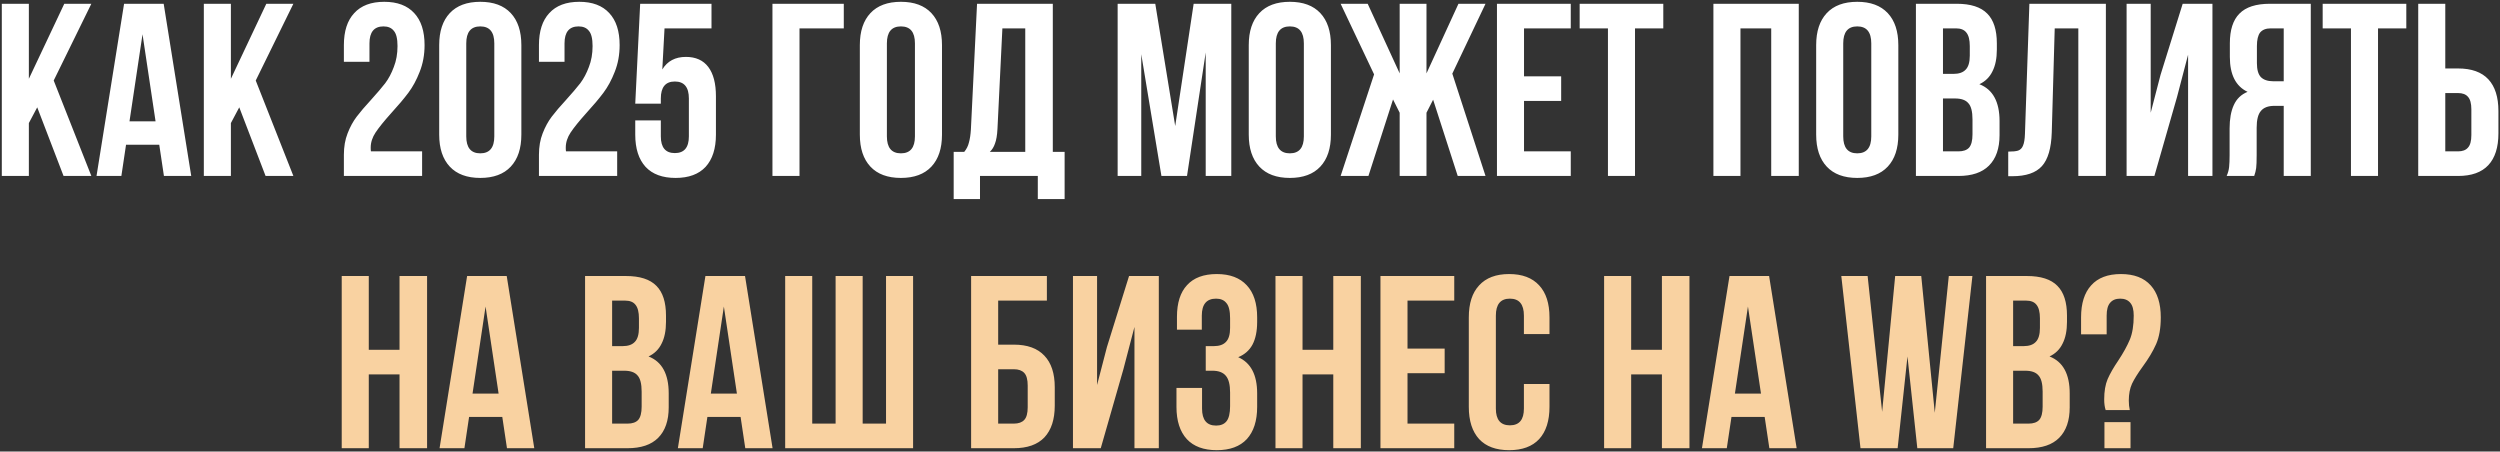 <?xml version="1.0" encoding="UTF-8"?> <svg xmlns="http://www.w3.org/2000/svg" width="753" height="136" viewBox="0 0 753 136" fill="none"><rect x="0" y="0" width="753" height="136" fill="#333333" stroke="none"/><path d="M8.693 37.07V53H0.543V1.135H8.693V23.733L19.363 1.135H27.513L16.177 24.252L27.513 53H19.14L11.212 32.328L8.693 37.07ZM49.374 53L47.967 43.59H37.964L36.557 53H29.073L37.372 1.135H49.3L57.599 53H49.374ZM46.855 36.551L42.928 10.323L39.002 36.551H46.855ZM69.544 37.07V53H61.394V1.135H69.544V23.733L80.214 1.135H88.364L77.028 24.252L88.364 53H79.991L72.064 32.328L69.544 37.07ZM119.73 13.879C119.73 11.656 119.359 10.125 118.618 9.286C117.927 8.396 116.89 7.952 115.507 7.952C112.691 7.952 111.283 9.656 111.283 13.064V18.621H103.578V13.583C103.578 9.384 104.615 6.174 106.69 3.951C108.764 1.679 111.777 0.543 115.729 0.543C119.68 0.543 122.693 1.679 124.768 3.951C126.843 6.174 127.88 9.384 127.88 13.583C127.88 16.497 127.386 19.189 126.398 21.659C125.46 24.079 124.324 26.179 122.99 27.957C121.656 29.735 119.927 31.785 117.803 34.106C115.679 36.477 114.123 38.404 113.136 39.886C112.148 41.367 111.654 42.899 111.654 44.479C111.654 44.973 111.678 45.344 111.728 45.591H127.139V53H103.578V46.628C103.578 44.208 103.948 42.059 104.689 40.182C105.43 38.256 106.344 36.576 107.43 35.144C108.517 33.711 109.95 32.032 111.728 30.105C113.555 28.08 114.988 26.401 116.025 25.067C117.062 23.684 117.927 22.054 118.618 20.177C119.359 18.3 119.73 16.201 119.73 13.879ZM132.287 13.583C132.287 9.434 133.349 6.223 135.473 3.951C137.597 1.679 140.66 0.543 144.661 0.543C148.662 0.543 151.724 1.679 153.848 3.951C155.972 6.223 157.034 9.434 157.034 13.583V40.553C157.034 44.702 155.972 47.912 153.848 50.184C151.724 52.457 148.662 53.593 144.661 53.593C140.66 53.593 137.597 52.457 135.473 50.184C133.349 47.912 132.287 44.702 132.287 40.553V13.583ZM140.437 41.071C140.437 44.479 141.845 46.184 144.661 46.184C147.476 46.184 148.884 44.479 148.884 41.071V13.064C148.884 9.656 147.476 7.952 144.661 7.952C141.845 7.952 140.437 9.656 140.437 13.064V41.071ZM178.483 13.879C178.483 11.656 178.112 10.125 177.371 9.286C176.68 8.396 175.642 7.952 174.259 7.952C171.444 7.952 170.036 9.656 170.036 13.064V18.621H162.331V13.583C162.331 9.384 163.368 6.174 165.442 3.951C167.517 1.679 170.53 0.543 174.482 0.543C178.433 0.543 181.446 1.679 183.521 3.951C185.596 6.174 186.633 9.384 186.633 13.583C186.633 16.497 186.139 19.189 185.151 21.659C184.212 24.079 183.076 26.179 181.743 27.957C180.409 29.735 178.68 31.785 176.556 34.106C174.432 36.477 172.876 38.404 171.888 39.886C170.901 41.367 170.407 42.899 170.407 44.479C170.407 44.973 170.431 45.344 170.481 45.591H185.892V53H162.331V46.628C162.331 44.208 162.701 42.059 163.442 40.182C164.183 38.256 165.097 36.576 166.183 35.144C167.27 33.711 168.702 32.032 170.481 30.105C172.308 28.08 173.741 26.401 174.778 25.067C175.815 23.684 176.68 22.054 177.371 20.177C178.112 18.3 178.483 16.201 178.483 13.879ZM199.042 41.071C199.042 44.43 200.45 46.109 203.265 46.109C206.081 46.109 207.489 44.43 207.489 41.071V29.661C207.489 26.253 206.081 24.549 203.265 24.549C200.45 24.549 199.042 26.253 199.042 29.661V31.217H191.337L192.818 1.135H214.305V8.545H200.154L199.487 20.918C201.018 18.399 203.389 17.139 206.6 17.139C209.563 17.139 211.811 18.152 213.342 20.177C214.873 22.202 215.639 25.141 215.639 28.994V40.553C215.639 44.751 214.602 47.986 212.527 50.259C210.452 52.481 207.439 53.593 203.488 53.593C199.536 53.593 196.523 52.481 194.448 50.259C192.374 47.986 191.337 44.751 191.337 40.553V36.255H199.042V41.071ZM232.662 1.135H254.149V8.545H240.812V53H232.662V1.135ZM258.982 13.583C258.982 9.434 260.044 6.223 262.168 3.951C264.292 1.679 267.355 0.543 271.356 0.543C275.357 0.543 278.419 1.679 280.543 3.951C282.667 6.223 283.729 9.434 283.729 13.583V40.553C283.729 44.702 282.667 47.912 280.543 50.184C278.419 52.457 275.357 53.593 271.356 53.593C267.355 53.593 264.292 52.457 262.168 50.184C260.044 47.912 258.982 44.702 258.982 40.553V13.583ZM267.132 41.071C267.132 44.479 268.54 46.184 271.356 46.184C274.171 46.184 275.579 44.479 275.579 41.071V13.064C275.579 9.656 274.171 7.952 271.356 7.952C268.54 7.952 267.132 9.656 267.132 13.064V41.071ZM312.587 53H295.175V59.965H287.247V45.739H290.433C291.125 44.899 291.594 43.961 291.841 42.923C292.137 41.886 292.335 40.577 292.434 38.997L294.286 1.135H317.106V45.739H320.663V59.965H312.587V53ZM300.436 38.848C300.337 40.725 300.09 42.182 299.695 43.22C299.349 44.257 298.83 45.097 298.139 45.739H308.808V8.545H301.918L300.436 38.848ZM359.528 1.135H370.864V53H363.159V15.806L357.528 53H349.822L343.747 16.324V53H336.634V1.135H347.97L353.971 37.959L359.528 1.135ZM376.126 13.583C376.126 9.434 377.188 6.223 379.312 3.951C381.436 1.679 384.499 0.543 388.5 0.543C392.501 0.543 395.563 1.679 397.687 3.951C399.811 6.223 400.873 9.434 400.873 13.583V40.553C400.873 44.702 399.811 47.912 397.687 50.184C395.563 52.457 392.501 53.593 388.5 53.593C384.499 53.593 381.436 52.457 379.312 50.184C377.188 47.912 376.126 44.702 376.126 40.553V13.583ZM384.276 41.071C384.276 44.479 385.684 46.184 388.5 46.184C391.315 46.184 392.723 44.479 392.723 41.071V13.064C392.723 9.656 391.315 7.952 388.5 7.952C385.684 7.952 384.276 9.656 384.276 13.064V41.071ZM439.289 1.135H447.439L437.436 22.178L447.439 53H439.066L431.657 30.031L429.657 33.958V53H421.581V33.958L419.58 29.957L412.171 53H403.799L413.875 22.4L403.799 1.135H411.949L421.581 22.104V1.135H429.657V22.104L439.289 1.135ZM470.223 22.993V30.402H459.035V45.591H473.113V53H450.885V1.135H473.113V8.545H459.035V22.993H470.223ZM500.984 1.135V8.545H492.463V53H484.313V8.545H475.793V1.135H500.984ZM516.078 53V1.135H541.788V53H533.49V8.545H524.228V53H516.078ZM547.031 13.583C547.031 9.434 548.092 6.223 550.216 3.951C552.34 1.679 555.403 0.543 559.404 0.543C563.405 0.543 566.467 1.679 568.591 3.951C570.715 6.223 571.777 9.434 571.777 13.583V40.553C571.777 44.702 570.715 47.912 568.591 50.184C566.467 52.457 563.405 53.593 559.404 53.593C555.403 53.593 552.34 52.457 550.216 50.184C548.092 47.912 547.031 44.702 547.031 40.553V13.583ZM555.181 41.071C555.181 44.479 556.588 46.184 559.404 46.184C562.219 46.184 563.627 44.479 563.627 41.071V13.064C563.627 9.656 562.219 7.952 559.404 7.952C556.588 7.952 555.181 9.656 555.181 13.064V41.071ZM589.373 1.135C593.572 1.135 596.634 2.123 598.561 4.099C600.487 6.025 601.45 9.014 601.45 13.064V14.917C601.45 17.584 601.006 19.782 600.117 21.511C599.277 23.24 597.968 24.524 596.19 25.364C600.24 26.944 602.265 30.649 602.265 36.477V40.701C602.265 44.702 601.203 47.764 599.079 49.888C597.005 51.963 593.942 53 589.892 53H577.074V1.135H589.373ZM585.224 22.252H588.41C590.04 22.252 591.25 21.832 592.04 20.992C592.88 20.152 593.3 18.745 593.3 16.769V13.879C593.3 12.002 592.954 10.644 592.263 9.804C591.621 8.964 590.583 8.545 589.151 8.545H585.224V22.252ZM585.224 45.591H589.892C591.324 45.591 592.386 45.22 593.078 44.479C593.769 43.689 594.115 42.355 594.115 40.478V35.959C594.115 33.588 593.695 31.958 592.855 31.069C592.065 30.13 590.731 29.661 588.854 29.661H585.224V45.591ZM604.877 45.665C606.211 45.665 607.198 45.566 607.841 45.368C608.532 45.121 609.026 44.628 609.322 43.887C609.668 43.096 609.866 41.911 609.915 40.33L611.249 1.135H634.292V53H625.993V8.545H618.88L617.991 39.886C617.843 44.628 616.855 48.011 615.028 50.036C613.2 52.062 610.236 53.074 606.136 53.074H604.877V45.665ZM640.53 53V1.135H647.791V33.958L650.754 22.548L657.423 1.135H666.388V53H659.053V16.473L655.719 29.216L648.902 53H640.53ZM670.667 53C671.063 52.111 671.31 51.222 671.408 50.333C671.507 49.394 671.557 48.184 671.557 46.702V38.7C671.557 35.835 671.976 33.489 672.816 31.661C673.656 29.784 675.039 28.451 676.965 27.66C673.409 25.981 671.631 22.474 671.631 17.139V13.064C671.631 9.014 672.594 6.025 674.52 4.099C676.447 2.123 679.509 1.135 683.708 1.135H696.007V53H687.857V31.884H685.041C683.164 31.884 681.806 32.402 680.966 33.44C680.127 34.428 679.707 36.107 679.707 38.478V46.628C679.707 48.554 679.657 49.888 679.558 50.629C679.46 51.37 679.262 52.16 678.966 53H670.667ZM683.93 8.545C682.497 8.545 681.435 8.964 680.744 9.804C680.102 10.644 679.781 12.002 679.781 13.879V18.992C679.781 20.967 680.176 22.375 680.966 23.215C681.806 24.055 683.041 24.474 684.671 24.474H687.857V8.545H683.93ZM724.78 1.135V8.545H716.26V53H708.109V8.545H699.589V1.135H724.78ZM728.37 1.135H736.52V20.622H740.373C744.423 20.622 747.461 21.708 749.486 23.882C751.511 26.055 752.524 29.241 752.524 33.44V40.182C752.524 44.381 751.511 47.567 749.486 49.74C747.461 51.913 744.423 53 740.373 53H728.37V1.135ZM740.373 45.591C741.706 45.591 742.694 45.22 743.336 44.479C744.028 43.739 744.374 42.479 744.374 40.701V32.921C744.374 31.143 744.028 29.883 743.336 29.142C742.694 28.401 741.706 28.031 740.373 28.031H736.52V45.591H740.373Z" fill="white"></path><path d="M102.926 135V83.135H111.077V105.363H120.338V83.135H128.636V135H120.338V112.772H111.077V135H102.926ZM152.699 135L151.291 125.59H141.288L139.881 135H132.397L140.696 83.135H152.624L160.923 135H152.699ZM150.179 118.552L146.253 92.323L142.326 118.552H150.179ZM188.522 83.135C192.721 83.135 195.783 84.123 197.71 86.099C199.636 88.025 200.599 91.014 200.599 95.064V96.917C200.599 99.584 200.155 101.782 199.266 103.511C198.426 105.24 197.117 106.524 195.339 107.364C199.389 108.944 201.414 112.649 201.414 118.477V122.701C201.414 126.702 200.352 129.764 198.228 131.888C196.154 133.963 193.091 135 189.041 135H176.223V83.135H188.522ZM184.373 104.252H187.559C189.189 104.252 190.399 103.832 191.189 102.992C192.029 102.152 192.449 100.745 192.449 98.769V95.879C192.449 94.002 192.103 92.644 191.412 91.804C190.77 90.965 189.732 90.545 188.3 90.545H184.373V104.252ZM184.373 127.591H189.041C190.473 127.591 191.535 127.22 192.227 126.479C192.918 125.689 193.264 124.355 193.264 122.478V117.959C193.264 115.588 192.844 113.958 192.005 113.069C191.214 112.13 189.881 111.661 188.004 111.661H184.373V127.591ZM224.475 135L223.068 125.59H213.065L211.657 135H204.174L212.473 83.135H224.401L232.7 135H224.475ZM221.956 118.552L218.029 92.323L214.103 118.552H221.956ZM236.495 83.135H244.645V127.591H251.684V83.135H259.834V127.591H266.873V83.135H275.023V135H236.495V83.135ZM292.5 83.135H315.321V90.545H300.65V103.807H305.392C309.443 103.807 312.505 104.919 314.58 107.141C316.654 109.315 317.692 112.476 317.692 116.625V122.182C317.692 126.331 316.654 129.517 314.58 131.74C312.505 133.913 309.443 135 305.392 135H292.5V83.135ZM305.392 127.591C306.775 127.591 307.813 127.22 308.504 126.479C309.196 125.738 309.542 124.479 309.542 122.701V116.106C309.542 114.328 309.196 113.069 308.504 112.328C307.813 111.587 306.775 111.216 305.392 111.216H300.65V127.591H305.392ZM323.177 135V83.135H330.438V115.958L333.402 104.548L340.07 83.135H349.036V135H341.7V98.472L338.366 111.216L331.55 135H323.177ZM370.504 95.879C370.504 93.656 370.134 92.125 369.393 91.285C368.702 90.396 367.664 89.952 366.281 89.952C363.416 89.952 361.984 91.656 361.984 95.064V99.287H354.501V95.435C354.501 91.236 355.513 88.05 357.538 85.877C359.563 83.654 362.552 82.543 366.503 82.543C370.455 82.543 373.468 83.679 375.543 85.951C377.617 88.174 378.655 91.384 378.655 95.583V96.917C378.655 99.732 378.185 102.029 377.247 103.807C376.308 105.536 374.876 106.796 372.949 107.586C376.753 109.265 378.655 112.896 378.655 118.477V122.552C378.655 126.751 377.617 129.986 375.543 132.259C373.468 134.481 370.455 135.593 366.503 135.593C362.552 135.593 359.539 134.481 357.464 132.259C355.39 129.986 354.352 126.751 354.352 122.552V116.847H362.058V123.071C362.058 126.479 363.466 128.184 366.281 128.184C367.664 128.184 368.702 127.764 369.393 126.924C370.134 126.035 370.504 124.504 370.504 122.33V118.255C370.504 115.884 370.085 114.205 369.245 113.217C368.405 112.18 367.047 111.661 365.17 111.661H363.169V104.252H365.614C367.244 104.252 368.455 103.832 369.245 102.992C370.085 102.152 370.504 100.745 370.504 98.769V95.879ZM384.173 135V83.135H392.323V105.363H401.585V83.135H409.883V135H401.585V112.772H392.323V135H384.173ZM435.131 104.993V112.402H423.943V127.591H438.02V135H415.793V83.135H438.02V90.545H423.943V104.993H435.131ZM466.706 122.552C466.706 126.751 465.669 129.986 463.594 132.259C461.52 134.481 458.507 135.593 454.555 135.593C450.604 135.593 447.591 134.481 445.516 132.259C443.441 129.986 442.404 126.751 442.404 122.552V95.583C442.404 91.384 443.441 88.174 445.516 85.951C447.591 83.679 450.604 82.543 454.555 82.543C458.507 82.543 461.52 83.679 463.594 85.951C465.669 88.174 466.706 91.384 466.706 95.583V100.621H459.001V95.064C459.001 91.656 457.593 89.952 454.777 89.952C451.962 89.952 450.554 91.656 450.554 95.064V123.071C450.554 126.43 451.962 128.109 454.777 128.109C457.593 128.109 459.001 126.43 459.001 123.071V115.662H466.706V122.552ZM483.156 135V83.135H491.306V105.363H500.568V83.135H508.866V135H500.568V112.772H491.306V135H483.156ZM532.928 135L531.52 125.59H521.518L520.11 135H512.627L520.925 83.135H532.854L541.152 135H532.928ZM530.409 118.552L526.482 92.323L522.555 118.552H530.409ZM571.567 135H560.379L554.6 83.135H562.528L566.899 124.034L570.826 83.135H578.68L582.755 124.331L586.978 83.135H594.091L588.312 135H577.495L574.531 107.364L571.567 135ZM610.501 83.135C614.7 83.135 617.762 84.123 619.688 86.099C621.615 88.025 622.578 91.014 622.578 95.064V96.917C622.578 99.584 622.133 101.782 621.244 103.511C620.405 105.24 619.096 106.524 617.317 107.364C621.368 108.944 623.393 112.649 623.393 118.477V122.701C623.393 126.702 622.331 129.764 620.207 131.888C618.132 133.963 615.07 135 611.02 135H598.202V83.135H610.501ZM606.352 104.252H609.538C611.168 104.252 612.378 103.832 613.168 102.992C614.008 102.152 614.428 100.745 614.428 98.769V95.879C614.428 94.002 614.082 92.644 613.391 91.804C612.748 90.965 611.711 90.545 610.279 90.545H606.352V104.252ZM606.352 127.591H611.02C612.452 127.591 613.514 127.22 614.206 126.479C614.897 125.689 615.243 124.355 615.243 122.478V117.959C615.243 115.588 614.823 113.958 613.983 113.069C613.193 112.13 611.859 111.661 609.982 111.661H606.352V127.591ZM634.229 123.516C633.933 122.627 633.784 121.565 633.784 120.33C633.784 117.86 634.13 115.81 634.822 114.18C635.563 112.501 636.625 110.648 638.008 108.623C639.539 106.302 640.7 104.202 641.49 102.325C642.28 100.448 642.676 98.028 642.676 95.064C642.676 93.286 642.33 92.002 641.638 91.211C640.947 90.372 639.934 89.952 638.6 89.952C637.267 89.952 636.254 90.372 635.563 91.211C634.871 92.002 634.525 93.286 634.525 95.064V100.695H626.82V95.583C626.82 91.384 627.832 88.174 629.858 85.951C631.883 83.679 634.871 82.543 638.823 82.543C642.774 82.543 645.763 83.679 647.788 85.951C649.813 88.174 650.826 91.384 650.826 95.583C650.826 98.843 650.356 101.535 649.418 103.659C648.479 105.783 647.121 108.055 645.343 110.475C643.91 112.451 642.848 114.155 642.157 115.588C641.515 117.02 641.194 118.7 641.194 120.626C641.194 121.713 641.292 122.676 641.49 123.516H634.229ZM641.712 135H633.859V127.146H641.712V135Z" fill="#F9D2A1"></path></svg> 